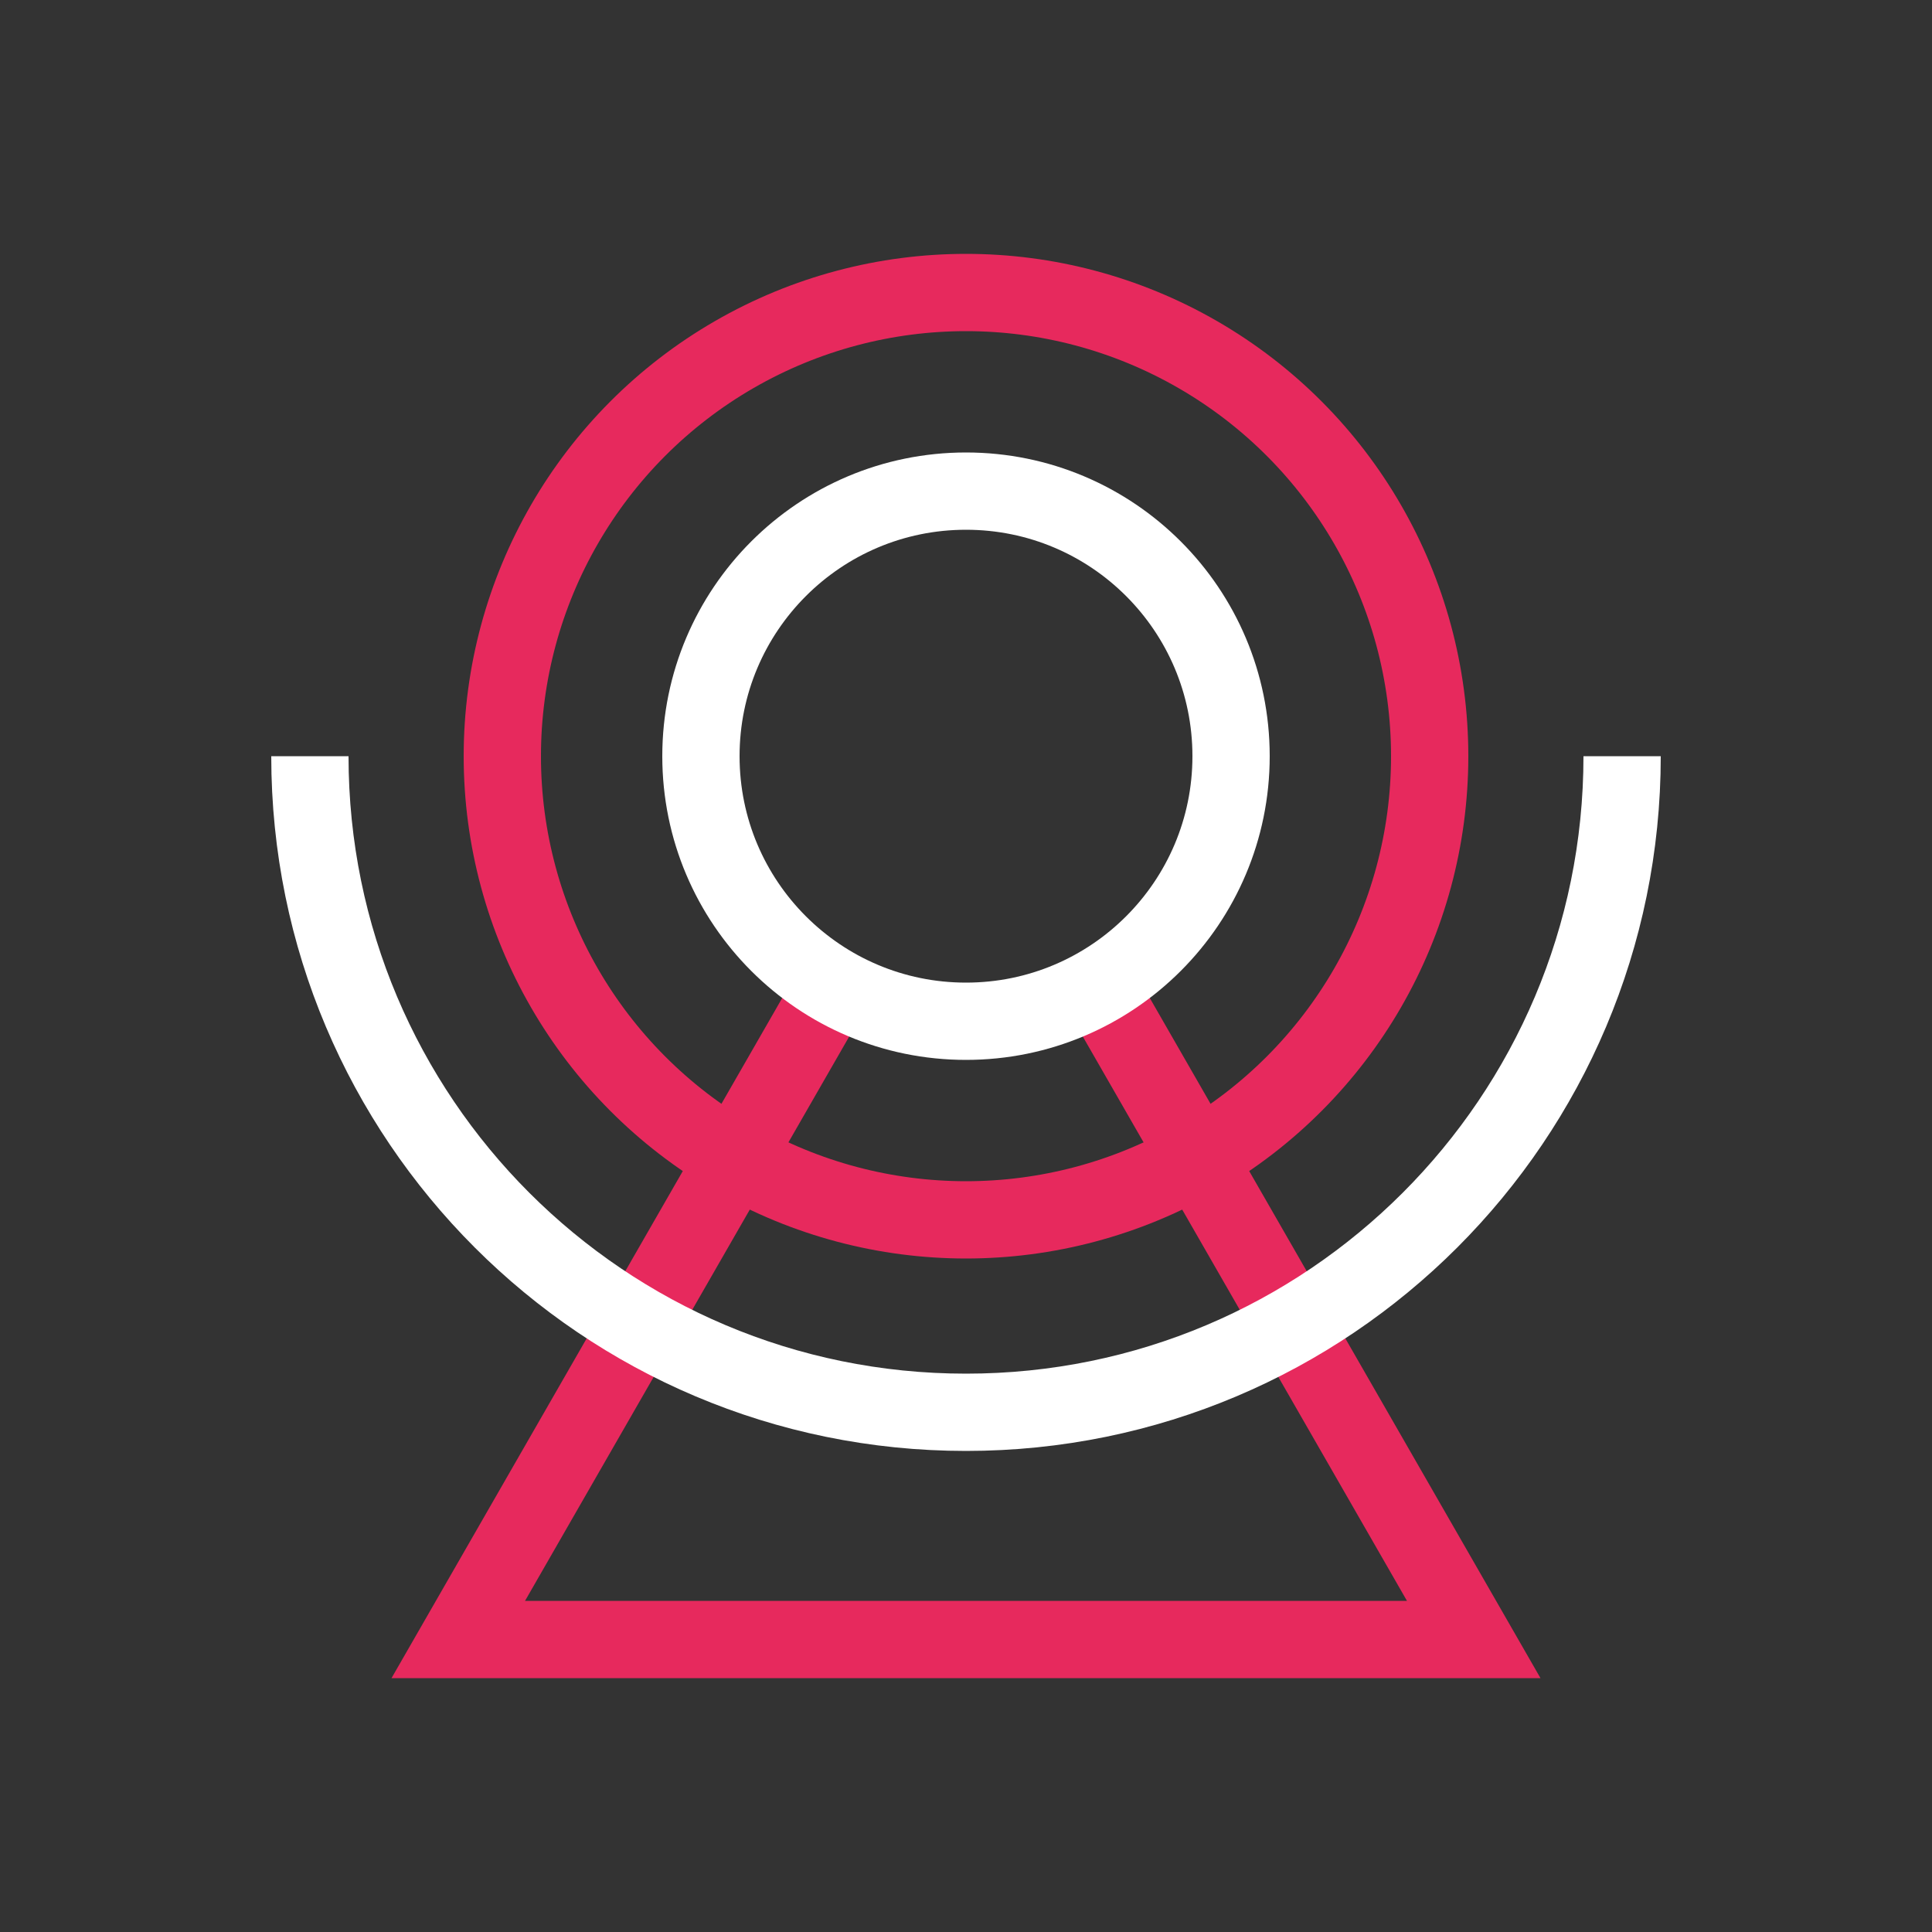 <?xml version="1.0" encoding="UTF-8"?>
<svg id="ICONS" xmlns="http://www.w3.org/2000/svg" viewBox="0 0 50 50">
  <rect x="0" y="0" width="50" height="50" fill="#333333" stroke="none"/>
  <defs>
    <style>
      .cls-1 {
        stroke: #e7295d;
      }

      .cls-1, .cls-2 {
        fill: none;
        stroke-miterlimit: 10;
        stroke-width: 2px;
      }

      .cls-2 {
        stroke: #fff;
      }
    </style>
  </defs>
  <polyline class="cls-1" points="21.58 25.51 11.86 42.43 38.14 42.43 28.42 25.51"/>
  <circle class="cls-1" cx="25" cy="19.57" r="12"/>
  <circle class="cls-2" cx="25" cy="19.57" r="6.86"/>
  <path class="cls-2" d="M41.98,19.57c0,9.38-7.6,16.98-16.98,16.98s-16.98-7.6-16.98-16.98"/>
</svg>